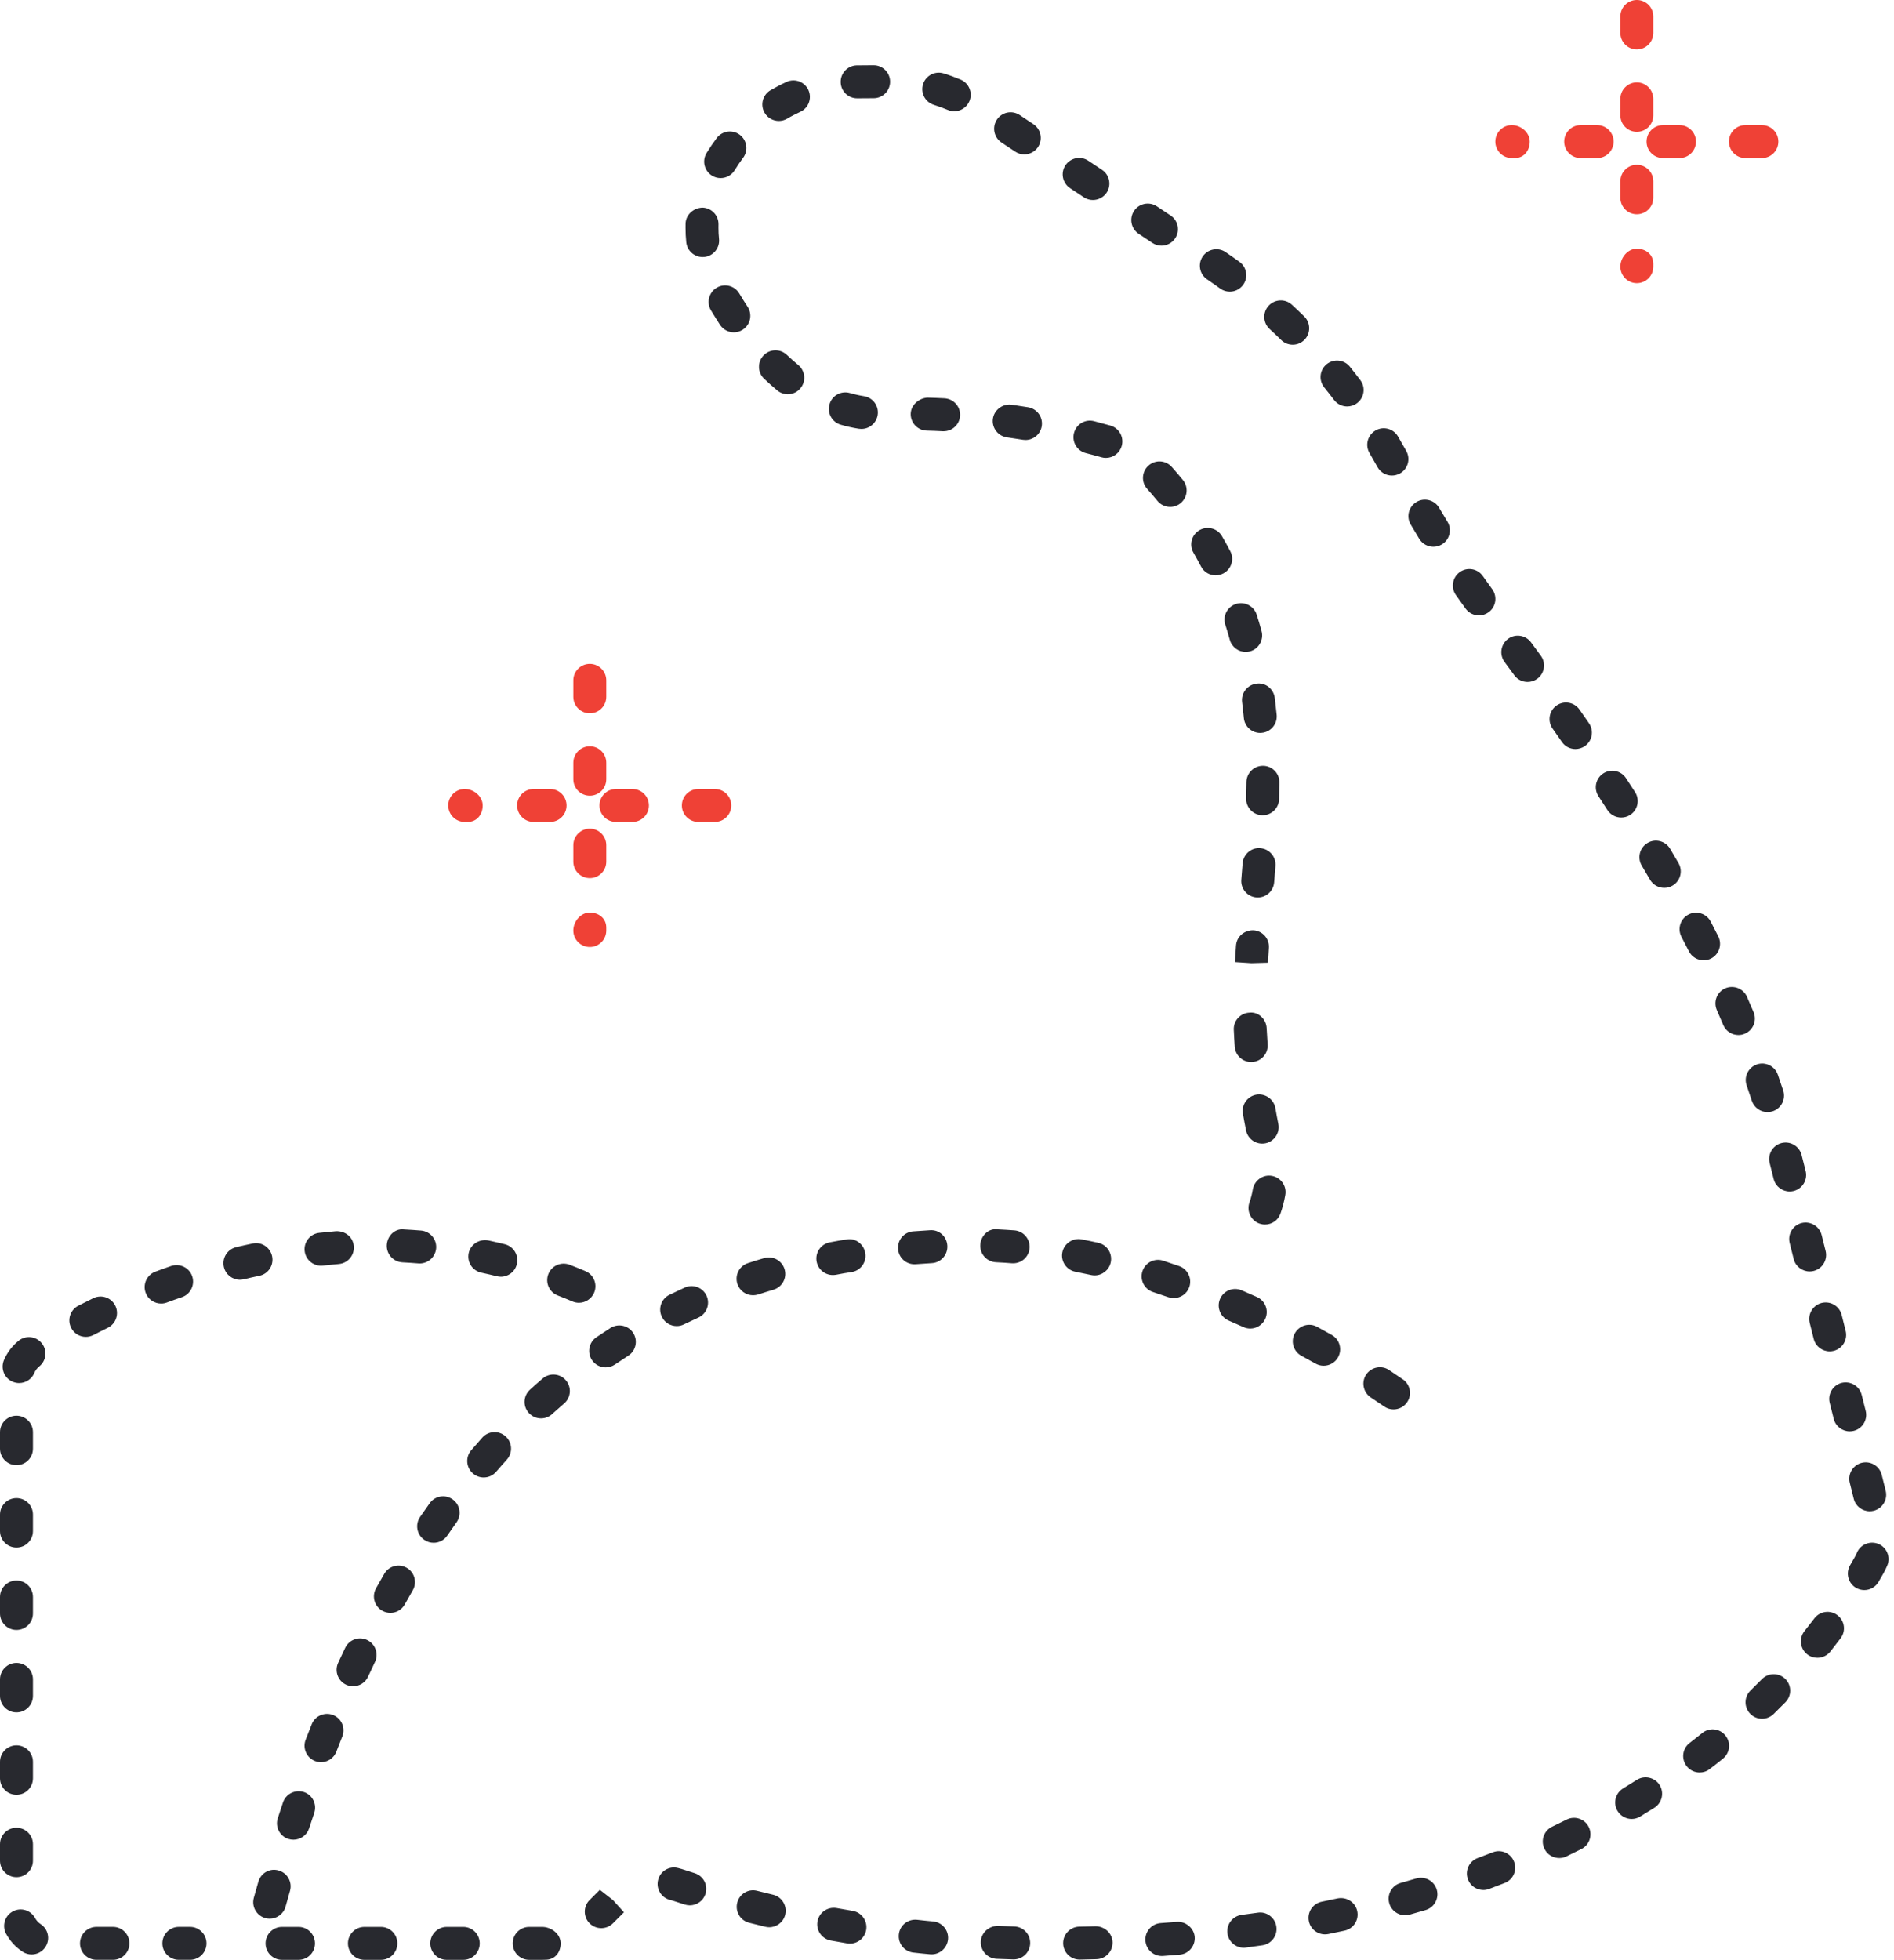 <svg id="Layer_1" xmlns="http://www.w3.org/2000/svg" xmlns:xlink="http://www.w3.org/1999/xlink" width="57.484" height="59.457" viewBox="0 0 57.484 59.457" enable-background="new 0 0 57.484 59.457"><g id="Group_8803" transform="translate(-689.642 -170.315)"><g id="Path_69733"><path fill="#28292f" d="M695.409 229.771h-.339c-.276.0-.5-.224-.5-.5s.224-.5.5-.5h.339c.276.0.5.224.5.5s-.224.5-.5.5zM693.07 229.771h-.5c-.276.0-.5-.224-.5-.5s.224-.5.5-.5h.5c.276.0.5.224.5.5s-.224.5-.5.5zM690.602 229.607c-.093.0-.188-.026-.271-.08-.209-.136-.383-.323-.503-.544-.132-.242-.043-.546.199-.678.243-.135.546-.045.679.199.041.074.099.138.169.183.231.15.298.46.147.691C690.926 229.527 690.766 229.607 690.602 229.607zM690.142 227.264c-.276.0-.5-.224-.5-.5v-.5c0-.276.224-.5.5-.5s.5.224.5.5v.5c0 .277-.223.5-.5.5zm0-2.5c-.276.0-.5-.224-.5-.5v-.5c0-.276.224-.5.5-.5s.5.224.5.5v.5c0 .277-.223.5-.5.5zm0-2.5c-.276.0-.5-.224-.5-.5v-.5c0-.276.224-.5.5-.5s.5.224.5.5v.5c0 .277-.223.5-.5.5zm0-2.5c-.276.0-.5-.224-.5-.5v-.5c0-.276.224-.5.5-.5s.5.224.5.5v.5c0 .277-.223.5-.5.5zm0-2.5c-.276.0-.5-.224-.5-.5v-.5c0-.276.224-.5.5-.5s.5.224.5.5v.5c0 .277-.223.5-.5.5zm0-2.5c-.276.0-.5-.224-.5-.5v-.5c0-.276.224-.5.5-.5s.5.224.5.5v.5c0 .277-.223.5-.5.5zM690.222 212.274c-.065.0-.131-.013-.195-.04-.254-.107-.373-.4-.266-.655.097-.229.251-.433.446-.589.215-.174.53-.14.703.076.173.216.139.53-.077.703-.066.053-.118.122-.151.2C690.602 212.16 690.417 212.274 690.222 212.274zM692.247 210.872c-.181.0-.356-.099-.445-.271-.126-.245-.03-.547.215-.673.151-.078.303-.154.456-.229.248-.121.547-.019.669.229.121.248.019.548-.229.669-.147.071-.293.146-.438.22C692.402 210.854 692.324 210.872 692.247 210.872zM694.532 209.862c-.202.0-.393-.124-.468-.324-.097-.259.034-.547.292-.644.161-.061.323-.118.485-.174.262-.085.546.052.634.313.089.262-.051.546-.312.635-.153.052-.305.105-.456.162C694.65 209.852 694.591 209.862 694.532 209.862zM707.213 209.838c-.066.0-.132-.013-.196-.04-.147-.063-.296-.123-.446-.181-.258-.099-.387-.388-.288-.646.099-.258.388-.386.646-.288.162.062.322.127.481.194.254.108.372.402.264.656C707.591 209.724 707.406 209.838 707.213 209.838zM696.923 209.139c-.226.0-.43-.153-.485-.383-.065-.269.1-.539.369-.604.167-.04.334-.077.502-.112.269-.06.535.117.592.387.057.271-.116.535-.387.592-.158.033-.316.068-.473.106C697.001 209.134 696.962 209.139 696.923 209.139zM704.844 209.048c-.04.0-.081-.005-.121-.015-.157-.039-.314-.075-.473-.109-.27-.058-.441-.323-.383-.594.058-.27.328-.434.594-.384.168.037.335.075.502.116.268.066.432.338.365.605C705.272 208.896 705.068 209.048 704.844 209.048zM699.385 208.713c-.252.0-.469-.19-.497-.447-.029-.274.169-.521.444-.55l.506-.05c.288-.01.518.18.542.454.024.275-.179.518-.454.542l-.489.048C699.42 208.712 699.403 208.713 699.385 208.713zM702.38 208.645c-.014.0-.027-.001-.042-.002-.161-.013-.323-.023-.484-.032-.276-.015-.487-.25-.473-.525.015-.275.243-.511.526-.473.171.009.343.02.514.034.275.022.48.264.458.539C702.856 208.448 702.637 208.645 702.38 208.645z"/></g><g id="Path_69734"><path fill="#28292f" d="M706.087 229.772h-.384c-.276.0-.5-.224-.5-.5s.224-.5.5-.5h.384c.271-.003.555.197.57.473.014.275-.153.51-.429.523L706.087 229.772zM703.702 229.772h-.5c-.276.0-.5-.224-.5-.5s.224-.5.5-.5h.5c.276.0.5.224.5.5s-.223.5-.5.5zm-2.5.0h-.5c-.276.0-.5-.224-.5-.5s.224-.5.5-.5h.5c.276.0.5.224.5.5s-.223.5-.5.5zm-2.5.0h-.5c-.276.0-.5-.224-.5-.5s.224-.5.5-.5h.5c.276.0.5.224.5.5s-.223.5-.5.5zM722.409 229.764c-.272.0-.495-.218-.5-.491-.005-.276.215-.504.491-.509l.494-.012c.271.002.507.209.515.485s-.209.506-.485.515l-.506.012C722.415 229.764 722.412 229.764 722.409 229.764zM720.409 229.758c-.004.0-.008.0-.012.0l-.508-.017c-.276-.012-.49-.245-.479-.521.012-.275.249-.481.521-.479l.49.017c.276.007.495.235.488.512C720.902 229.543 720.679 229.758 720.409 229.758zM724.904 229.655c-.26.0-.479-.201-.498-.465-.02-.275.188-.515.464-.534l.489-.038c.252-.02.518.178.542.454.024.274-.179.518-.454.542l-.507.04C724.928 229.655 724.917 229.655 724.904 229.655zM717.916 229.604c-.015.0-.029-.001-.044-.002-.17-.015-.34-.033-.509-.052-.274-.031-.472-.278-.441-.553.031-.274.275-.469.553-.441.162.019.324.035.486.05.275.024.479.267.454.542C718.39 229.408 718.172 229.604 717.916 229.604zM727.39 229.404c-.247.0-.462-.184-.495-.436-.035-.274.158-.524.432-.561l.486-.066c.266-.044.528.146.567.421.041.272-.147.527-.421.567l-.504.07C727.433 229.403 727.412 229.404 727.39 229.404zM715.438 229.279c-.028.0-.057-.002-.085-.007l-.496-.087c-.272-.049-.453-.309-.404-.58.048-.272.309-.45.58-.404l.49.085c.272.047.455.306.408.578C715.888 229.107 715.677 229.279 715.438 229.279zM729.855 228.998c-.232.0-.441-.164-.489-.401-.055-.271.121-.534.392-.589l.484-.101c.269-.051.535.115.593.386.058.27-.115.535-.386.593l-.494.103C729.922 228.995 729.888 228.998 729.855 228.998zM707.891 228.81c-.128.0-.256-.049-.354-.146-.195-.195-.195-.513.0-.707l.311-.31.397.311.335.371-.336.335C708.147 228.761 708.019 228.81 707.891 228.81zM712.988 228.782c-.039.0-.078-.005-.117-.014l-.492-.122c-.268-.067-.43-.34-.362-.607.068-.269.34-.433.608-.361l.479.118c.269.064.434.335.37.604C713.419 228.628 713.214 228.782 712.988 228.782zM697.828 228.523c-.044.0-.088-.006-.133-.018-.266-.073-.423-.349-.35-.614l.137-.486c.076-.266.35-.426.618-.344.266.075.419.353.344.617l-.134.477C698.249 228.378 698.047 228.523 697.828 228.523zM732.287 228.419c-.22.0-.421-.146-.481-.366-.074-.267.082-.542.348-.615l.473-.136c.264-.076.543.073.621.338s-.072.543-.338.621l-.488.14C732.376 228.414 732.331 228.419 732.287 228.419zM710.578 228.118c-.05.0-.101-.008-.151-.023l-.309-.1c-.049-.017-.095-.029-.14-.041-.268-.067-.43-.339-.363-.606s.337-.434.607-.362c.071.018.142.038.212.062l.295.095c.263.084.409.364.325.628C710.987 227.982 710.791 228.118 710.578 228.118zM734.663 227.653c-.203.0-.394-.124-.469-.325-.097-.259.035-.547.294-.644l.461-.175c.254-.102.548.027.646.285.101.257-.027.547-.285.646l-.473.181C734.78 227.643 734.72 227.653 734.663 227.653zM736.966 226.683c-.187.0-.365-.104-.451-.284-.119-.25-.014-.548.235-.667.148-.071.295-.143.439-.215.245-.124.547-.026.671.222.124.246.025.547-.222.671-.15.076-.303.15-.457.225C737.112 226.668 737.039 226.683 736.966 226.683zM698.548 226.128c-.051.0-.104-.008-.155-.024-.263-.086-.406-.368-.32-.631l.159-.479c.089-.262.374-.398.634-.313.262.089.402.372.313.634l-.156.469C698.954 225.995 698.758 226.128 698.548 226.128zM739.164 225.498c-.169.0-.334-.086-.428-.241-.143-.236-.067-.544.169-.687.141-.085.278-.171.415-.258.23-.146.542-.079.69.153.148.233.079.542-.153.69-.143.091-.288.181-.435.27C739.341 225.474 739.253 225.498 739.164 225.498zM741.227 224.088c-.149.0-.299-.067-.396-.196-.168-.219-.127-.532.093-.7.13-.101.257-.2.382-.301.215-.174.53-.141.703.074.174.215.141.529-.074.703-.131.106-.266.212-.403.316C741.441 224.055 741.334 224.088 741.227 224.088zM699.385 223.775c-.06.0-.121-.011-.181-.034-.257-.1-.385-.389-.286-.646l.185-.471c.102-.257.395-.379.649-.279.257.103.382.394.279.65l-.181.461C699.775 223.654 699.585 223.775 699.385 223.775zM743.12 222.458c-.13.0-.26-.051-.357-.15-.193-.198-.189-.515.008-.707.119-.116.234-.23.348-.346.194-.197.51-.199.707-.006s.199.51.006.707c-.117.119-.238.239-.361.359C743.372 222.411 743.246 222.458 743.12 222.458zM700.358 221.473c-.07.0-.141-.015-.209-.046-.251-.116-.36-.413-.245-.664l.216-.459c.119-.248.417-.354.667-.234.249.12.354.419.234.668l-.209.445C700.728 221.366 700.547 221.473 700.358 221.473zM744.801 220.609c-.109.0-.22-.035-.312-.108-.216-.172-.252-.486-.08-.703.104-.131.204-.259.3-.385.168-.221.482-.263.7-.097.221.167.264.48.097.7-.1.132-.205.268-.313.404C745.094 220.544 744.948 220.609 744.801 220.609zM701.49 219.246c-.082.0-.166-.021-.243-.063-.241-.134-.328-.438-.194-.68l.251-.441c.137-.239.442-.322.683-.183.239.138.321.443.182.683l-.243.428C701.836 219.153 701.666 219.246 701.49 219.246zM746.225 218.554c-.087.0-.174-.022-.254-.069-.237-.14-.317-.446-.177-.685l.133-.232c.029-.051.053-.098.073-.146.106-.255.402-.373.654-.268.255.107.375.4.268.654-.036.086-.077.17-.123.25l-.144.25C746.563 218.466 746.396 218.554 746.225 218.554zM702.803 217.119c-.098.0-.196-.028-.283-.088-.228-.156-.285-.468-.129-.695.097-.141.194-.28.293-.417.161-.226.473-.277.698-.115.224.161.276.474.115.697l-.281.401C703.119 217.044 702.963 217.119 702.803 217.119zM746.389 216.163c-.225.0-.429-.151-.485-.379l-.121-.485c-.066-.268.097-.539.364-.606.269-.065.539.096.606.364l.121.485c.066.268-.097.539-.364.606C746.469 216.158 746.429 216.163 746.389 216.163zM704.323 215.138c-.115.0-.23-.039-.325-.12-.21-.18-.235-.495-.055-.705.112-.131.225-.259.338-.386.185-.206.501-.223.706-.036.206.185.222.501.037.706-.108.119-.215.241-.322.366C704.604 215.079 704.464 215.138 704.323 215.138zM745.782 213.738c-.225.0-.428-.151-.485-.378l-.122-.485c-.067-.268.096-.54.363-.607.269-.064.539.096.607.363l.122.485c.067.268-.096.54-.363.607C745.863 213.733 745.822 213.738 745.782 213.738zM706.063 213.345c-.137.0-.272-.056-.372-.165-.185-.205-.168-.521.037-.706.126-.114.254-.228.383-.338.208-.18.525-.158.705.053.18.209.157.525-.053.705-.123.106-.245.214-.366.322C706.302 213.303 706.183 213.345 706.063 213.345zM731.936 213.073c-.098.0-.197-.028-.283-.088l-.407-.275c-.229-.152-.293-.463-.141-.693.154-.229.465-.293.693-.141l.421.285c.228.156.285.468.129.695C732.252 212.998 732.094 213.073 731.936 213.073zM708.024 211.798c-.161.0-.318-.077-.415-.221-.154-.229-.094-.54.135-.694.141-.095.282-.188.425-.28.232-.147.542-.081.691.15.149.232.083.542-.15.691-.137.088-.272.178-.407.269C708.217 211.771 708.12 211.798 708.024 211.798zM729.816 211.748c-.084.0-.168-.021-.245-.064l-.433-.239c-.242-.132-.331-.436-.198-.679.132-.242.437-.332.679-.198l.442.245c.241.136.326.44.19.681C730.16 211.656 729.99 211.748 729.816 211.748zM745.174 211.312c-.225.0-.429-.151-.485-.379l-.121-.484c-.066-.268.096-.539.364-.606.268-.066.539.096.606.364l.121.484c.066.268-.096.539-.364.606C745.254 211.307 745.214 211.312 745.174 211.312zM727.588 210.62c-.068.0-.139-.014-.205-.044l-.449-.197c-.254-.108-.372-.402-.264-.656.108-.253.399-.372.656-.264l.467.205c.252.113.364.409.251.661C727.961 210.51 727.778 210.62 727.588 210.62zM710.18 210.545c-.186.0-.365-.104-.451-.283-.12-.248-.016-.547.233-.667.153-.074.307-.146.462-.218.251-.114.548-.004.662.247.115.252.004.548-.247.663-.148.067-.296.138-.443.208C710.327 210.53 710.253 210.545 710.18 210.545zM725.265 209.696c-.055.0-.11-.009-.164-.027l-.468-.158c-.262-.087-.404-.37-.317-.632.086-.262.37-.407.632-.317l.481.162c.261.091.398.376.309.637C725.666 209.567 725.472 209.696 725.265 209.696zM712.497 209.61c-.211.0-.408-.135-.476-.348-.084-.263.061-.544.323-.628.162-.053.326-.104.49-.151.266-.078.543.074.621.339.078.266-.075.543-.339.62-.156.046-.311.095-.465.145C712.599 209.602 712.547 209.61 712.497 209.61zM722.864 209.007c-.035.0-.071-.004-.108-.012-.158-.035-.316-.068-.475-.099-.271-.052-.449-.314-.397-.585.052-.272.319-.449.585-.397.168.032.336.067.504.104.27.06.439.327.38.597C723.3 208.849 723.093 209.007 722.864 209.007zM714.918 208.996c-.237.0-.447-.169-.491-.409-.05-.272.13-.532.401-.583l.256-.047c.083-.016.171-.028.26-.04.273-.052.525.155.562.429s-.155.525-.429.562c-.071.01-.142.021-.21.033l-.258.048C714.979 208.993 714.948 208.996 714.918 208.996zM744.566 208.887c-.225.0-.429-.151-.485-.379l-.121-.484c-.066-.268.096-.539.364-.606.262-.065.539.096.606.364l.121.484c.066.268-.096.539-.364.606C744.647 208.882 744.606 208.887 744.566 208.887zM717.396 208.669c-.259.0-.478-.199-.498-.462-.021-.275.185-.516.46-.536l.508-.034c.284-.022.513.194.528.47.016.275-.194.513-.47.528l-.49.033C717.422 208.669 717.408 208.669 717.396 208.669zM720.393 208.64c-.014.0-.026.0-.039-.001-.161-.013-.322-.023-.484-.031-.275-.013-.489-.246-.476-.522.012-.275.245-.516.522-.476.172.008.343.019.514.031.275.021.481.262.461.537C720.871 208.441 720.652 208.64 720.393 208.64zM728.035 207.464c-.055.0-.11-.009-.164-.027-.261-.091-.398-.376-.309-.637.046-.132.081-.268.104-.404.047-.271.309-.457.578-.408.272.048.455.306.408.578-.033.191-.082.38-.146.563C728.435 207.336 728.242 207.464 728.035 207.464zM743.959 206.462c-.225.0-.428-.151-.485-.378l-.122-.485c-.067-.268.096-.54.363-.607s.539.097.607.363l.122.485c.067.268-.096.54-.363.607C744.04 206.458 743.999 206.462 743.959 206.462zM727.949 205.009c-.232.0-.44-.163-.489-.4-.034-.168-.065-.337-.095-.506-.047-.272.136-.53.408-.578.268-.045.531.137.578.408.027.159.057.318.089.477.055.271-.12.534-.391.59C728.016 205.006 727.982 205.009 727.949 205.009zM743.287 204.054c-.211.0-.406-.134-.476-.345l-.157-.465c-.09-.261.048-.546.309-.637.257-.09.545.047.637.309l.163.482c.086.263-.058.545-.32.631C743.39 204.046 743.339 204.054 743.287 204.054zM727.615 202.534c-.26.0-.479-.201-.498-.465-.012-.17-.021-.34-.029-.511-.014-.276.2-.51.476-.522.275-.031.511.2.522.476.008.163.018.325.029.487.02.275-.188.515-.464.534C727.639 202.534 727.628 202.534 727.615 202.534zM742.404 201.716c-.194.0-.38-.114-.46-.305l-.196-.455c-.11-.254.005-.548.258-.659.253-.107.548.006.658.258l.2.465c.108.254-.011.548-.265.655C742.536 201.704 742.469 201.716 742.404 201.716zM727.622 199.535l-.499-.033.033-.501c.02-.276.256-.473.534-.464.275.02.482.258.464.534l-.03.45L727.622 199.535zM741.347 199.448c-.183.0-.358-.101-.446-.274l-.226-.438c-.128-.245-.033-.547.212-.675.241-.128.546-.034.675.211l.231.451c.124.247.025.547-.221.672C741.501 199.431 741.424 199.448 741.347 199.448zM727.816 197.543c-.016.0-.03.0-.045-.002-.275-.024-.479-.267-.454-.542l.039-.493c.021-.275.266-.486.537-.46.275.021.481.261.461.537l-.041.504C728.29 197.347 728.072 197.543 727.816 197.543zM740.153 197.251c-.172.0-.34-.089-.433-.25l-.25-.426c-.142-.237-.063-.544.174-.686.234-.142.543-.065.686.174l.256.437c.139.239.057.545-.182.683C740.325 197.229 740.239 197.251 740.153 197.251zM738.848 195.117c-.164.0-.325-.081-.421-.229l-.27-.417c-.151-.231-.087-.541.144-.692.23-.151.54-.088.692.145l.275.423c.149.232.082.542-.15.691C739.035 195.091 738.941 195.117 738.848 195.117zM727.963 195.047c-.005.0-.01.0-.015.0-.276-.008-.493-.239-.485-.515.005-.163.008-.325.009-.488.002-.275.226-.497.5-.497.001.0.002.0.003.0.276.001.499.227.497.503-.001.171-.004.341-.009.512C728.455 194.833 728.232 195.047 727.963 195.047zM737.457 193.039c-.158.0-.314-.075-.411-.216l-.284-.407c-.158-.226-.104-.538.122-.697.224-.159.537-.104.696.122l.288.414c.157.228.101.539-.127.696C737.654 193.01 737.555 193.039 737.457 193.039zM727.89 192.55c-.255.0-.473-.194-.497-.453-.015-.161-.033-.322-.053-.483-.034-.274.161-.524.435-.558.277-.042.523.16.558.435.021.171.04.341.057.512.025.275-.176.519-.451.544C727.923 192.549 727.906 192.55 727.89 192.55zM736.004 191.004c-.153.0-.306-.071-.403-.205l-.296-.403c-.163-.223-.115-.536.107-.699.221-.165.536-.115.699.107l.296.404c.163.223.115.535-.107.699C736.21 190.973 736.106 191.004 736.004 191.004zM727.449 190.092c-.22.0-.421-.146-.482-.367-.042-.153-.088-.307-.137-.46-.084-.263.062-.544.325-.628.261-.083.545.063.628.325.053.166.103.332.148.498.073.267-.084.542-.35.615C727.537 190.086 727.493 190.092 727.449 190.092zM734.528 188.985c-.154.0-.308-.072-.405-.207l-.295-.412c-.158-.226-.104-.538.121-.697.227-.159.538-.105.697.121l.287.402c.162.224.111.537-.112.698C734.732 188.954 734.63 188.985 734.528 188.985zM726.537 187.77c-.179.0-.353-.097-.442-.267-.074-.14-.151-.281-.231-.421-.139-.239-.057-.545.183-.683s.545-.056.683.183c.088.151.171.302.251.454.129.244.035.546-.209.675C726.696 187.751 726.616 187.77 726.537 187.77zM733.146 186.903c-.169.0-.334-.086-.428-.241l-.26-.434c-.141-.238-.062-.544.177-.685.234-.14.543-.063.685.176l.254.425c.143.236.067.544-.169.687C733.324 186.879 733.235 186.903 733.146 186.903zM725.157 185.693c-.145.0-.289-.063-.388-.184-.099-.122-.203-.243-.311-.364-.184-.207-.164-.522.042-.706.207-.184.522-.165.706.042.117.132.229.264.338.396.175.214.143.529-.071.704C725.381 185.656 725.268 185.693 725.157 185.693zM731.887 184.742c-.174.0-.343-.091-.435-.253l-.243-.427c-.141-.238-.062-.544.177-.685.237-.14.544-.062.685.177l.251.441c.137.24.053.545-.188.682C732.056 184.721 731.971 184.742 731.887 184.742zM723.206 184.207c-.045.0-.09-.006-.136-.019-.157-.044-.314-.087-.473-.127-.268-.069-.428-.342-.359-.609.069-.267.338-.43.609-.36.164.042.329.087.494.133.266.075.421.351.346.617C723.625 184.063 723.424 184.207 723.206 184.207zM720.767 183.663c-.026.0-.054-.002-.08-.006l-.485-.074c-.273-.039-.464-.292-.425-.565.039-.273.301-.459.565-.425l.503.077c.272.044.458.3.415.573C721.22 183.488 721.008 183.663 720.767 183.663zM718.282 183.398c-.009.0-.018.0-.027.0-.162-.009-.324-.015-.486-.019-.276-.007-.494-.237-.487-.513.008-.276.269-.479.513-.487.171.005.342.011.513.02.276.015.487.25.473.526C718.767 183.191 718.546 183.398 718.282 183.398zM715.786 183.328c-.026.0-.052-.002-.079-.006-.187-.029-.37-.07-.547-.122-.265-.076-.418-.353-.342-.619.076-.265.349-.419.619-.342.139.04.281.072.427.095.273.043.459.299.416.572C716.241 183.152 716.028 183.328 715.786 183.328zM730.529 182.646c-.15.0-.3-.068-.398-.198-.098-.129-.197-.256-.299-.382-.173-.215-.139-.53.076-.703.215-.172.529-.14.703.076.107.134.213.269.316.406.167.22.124.534-.097.7C730.741 182.613 730.634 182.646 730.529 182.646zM713.551 182.275c-.111.0-.224-.037-.317-.114-.139-.114-.272-.233-.402-.357-.2-.19-.207-.507-.016-.707s.508-.207.707-.016c.112.106.227.209.346.307.213.175.244.49.069.704C713.84 182.213 713.696 182.275 713.551 182.275zM728.877 180.773c-.126.0-.253-.047-.35-.143-.116-.114-.233-.225-.352-.334-.203-.188-.216-.504-.028-.707.188-.202.505-.215.706-.028.126.116.251.234.373.354.197.193.201.51.008.708C729.135 180.723 729.007 180.773 728.877 180.773zM711.915 180.397c-.163.0-.323-.08-.419-.226-.096-.147-.188-.295-.276-.441-.142-.237-.064-.544.173-.686.236-.142.543-.065.686.173.081.135.165.271.254.406.151.231.086.541-.145.692C712.104 180.371 712.009 180.397 711.915 180.397zM726.967 179.163c-.103.0-.205-.031-.293-.095-.131-.095-.264-.188-.397-.279-.229-.155-.287-.466-.132-.694.156-.229.47-.287.694-.132.142.096.282.195.421.295.224.162.274.475.112.698C727.274 179.091 727.122 179.163 726.967 179.163zM710.967 178.113c-.253.0-.471-.192-.497-.449-.015-.146-.022-.292-.022-.439l.001-.124c.007-.276.243-.479.513-.487.276.007.494.237.487.513l-.001.098c0 .113.005.226.017.338.028.274-.172.52-.447.548C711.002 178.112 710.985 178.113 710.967 178.113zM724.893 177.768c-.096.0-.191-.027-.277-.084l-.416-.277c-.229-.153-.292-.463-.139-.693.153-.231.463-.292.693-.139l.416.277c.229.153.292.463.139.693C725.214 177.69 725.054 177.768 724.893 177.768zM722.812 176.383c-.096.0-.191-.027-.276-.083l-.417-.277c-.23-.153-.293-.463-.141-.693.154-.231.465-.292.693-.14l.417.277c.23.153.293.463.141.693C723.133 176.305 722.973 176.383 722.812 176.383zM711.513 175.718c-.089.0-.179-.023-.26-.073-.235-.144-.31-.452-.166-.688.096-.157.199-.308.308-.453.166-.22.479-.265.7-.099.221.166.265.479.099.7-.09.12-.175.244-.253.373C711.846 175.633 711.681 175.718 711.513 175.718zM720.73 174.999c-.096.0-.191-.027-.277-.084l-.416-.277c-.229-.153-.292-.463-.139-.693.152-.231.463-.292.693-.139l.416.277c.229.153.292.463.139.693C721.05 174.921 720.891 174.999 720.73 174.999zM713.28 173.985c-.172.0-.339-.088-.432-.248-.139-.238-.059-.544.179-.684.158-.092.321-.177.488-.253.25-.116.547-.005.663.247.114.251.004.548-.248.662-.136.063-.27.131-.398.207C713.453 173.963 713.366 173.985 713.28 173.985zM718.603 173.691c-.065.0-.131-.013-.194-.04-.139-.058-.28-.11-.423-.154-.264-.082-.412-.362-.33-.625s.361-.411.625-.33c.175.054.347.117.516.188.255.107.374.4.267.655C718.983 173.577 718.798 173.691 718.603 173.691zM715.656 173.298c-.267.0-.488-.21-.499-.479-.011-.276.203-.509.479-.52l.521-.004c.276.0.5.224.5.5s-.224.5-.5.5l-.48.003C715.67 173.298 715.663 173.298 715.656 173.298z"/></g><g id="Line_647"><path fill="#ef4136" d="M739.321 178.905c-.276.0-.5-.224-.5-.5s.224-.545.5-.545.5.179.5.455v.09C739.821 178.681 739.597 178.905 739.321 178.905zM739.321 176.815c-.276.0-.5-.224-.5-.5v-.5c0-.276.224-.5.5-.5s.5.224.5.5v.5c0 .276-.224.5-.5.5zm0-2.5c-.276.0-.5-.224-.5-.5v-.5c0-.276.224-.5.5-.5s.5.224.5.5v.5c0 .276-.224.5-.5.5zm0-2.5c-.276.0-.5-.224-.5-.5v-.5c0-.276.224-.5.5-.5s.5.224.5.5v.5c0 .276-.224.5-.5.5z"/></g><g id="Line_648"><path fill="#ef4136" d="M743.116 175.111h-.5c-.276.0-.5-.224-.5-.5s.224-.5.5-.5h.5c.276.0.5.224.5.5s-.224.5-.5.5zm-2.5.0h-.5c-.276.0-.5-.224-.5-.5s.224-.5.5-.5h.5c.276.0.5.224.5.5s-.224.5-.5.5zm-2.5.0h-.5c-.276.0-.5-.224-.5-.5s.224-.5.5-.5h.5c.276.0.5.224.5.5s-.224.5-.5.5zm-2.5.0h-.09c-.276.0-.5-.224-.5-.5s.224-.5.5-.5.545.224.545.5S735.892 175.111 735.616 175.111z"/></g><g id="Line_649"><path fill="#ef4136" d="M707.543 199.045c-.276.0-.5-.224-.5-.5s.224-.545.5-.545.5.179.5.455v.09C708.043 198.821 707.819 199.045 707.543 199.045zM707.543 196.955c-.276.0-.5-.224-.5-.5v-.5c0-.276.224-.5.5-.5s.5.224.5.5v.5c0 .277-.224.5-.5.5zm0-2.5c-.276.0-.5-.224-.5-.5v-.5c0-.276.224-.5.5-.5s.5.224.5.5v.5c0 .277-.224.5-.5.5zm0-2.5c-.276.0-.5-.224-.5-.5v-.5c0-.276.224-.5.5-.5s.5.224.5.5v.5c0 .277-.224.5-.5.5z"/></g><g id="Line_650"><path fill="#ef4136" d="M711.337 195.251h-.5c-.276.0-.5-.224-.5-.5s.224-.5.5-.5h.5c.276.0.5.224.5.5s-.224.5-.5.5zm-2.5.0h-.5c-.276.0-.5-.224-.5-.5s.224-.5.5-.5h.5c.276.0.5.224.5.5s-.224.5-.5.5zm-2.5.0h-.5c-.276.0-.5-.224-.5-.5s.224-.5.5-.5h.5c.276.0.5.224.5.5s-.224.5-.5.5zm-2.5.0h-.09c-.276.0-.5-.224-.5-.5s.224-.5.5-.5.545.224.545.5S704.113 195.251 703.837 195.251z"/></g></g></svg>